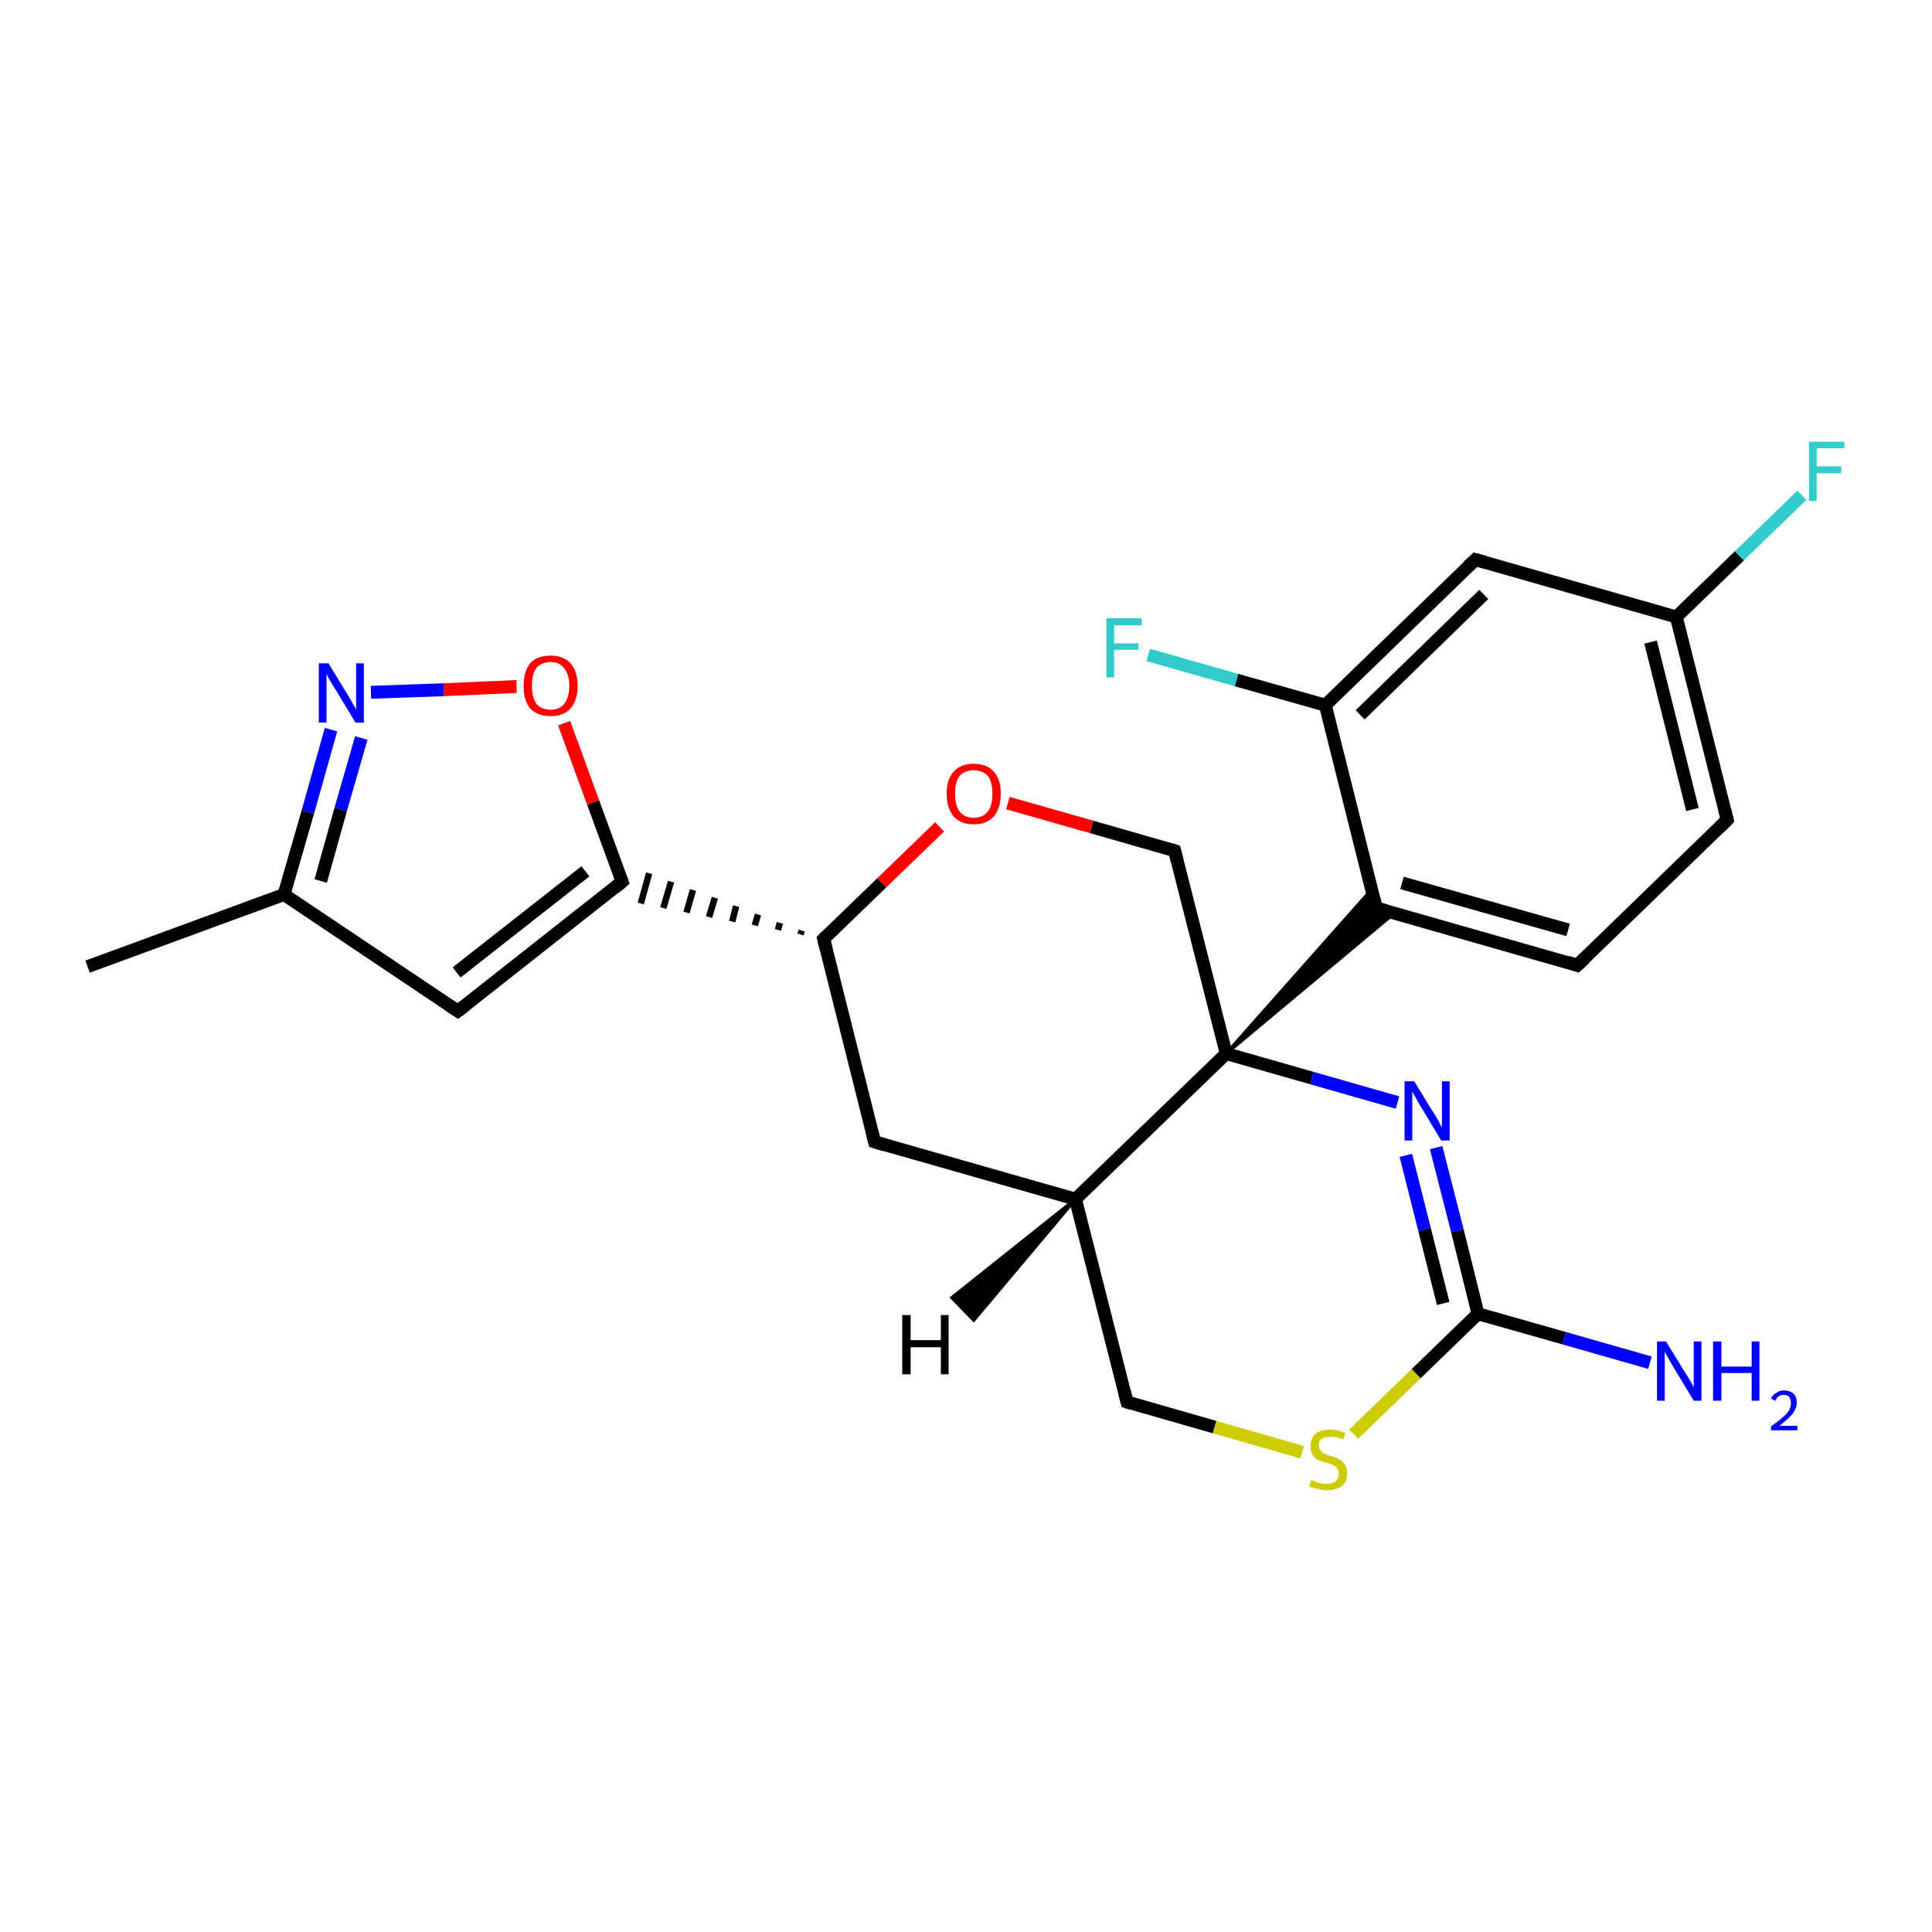 <?xml version='1.0' encoding='iso-8859-1'?>
<svg version='1.1' baseProfile='full'
              xmlns='http://www.w3.org/2000/svg'
                      xmlns:rdkit='http://www.rdkit.org/xml'
                      xmlns:xlink='http://www.w3.org/1999/xlink'
                  xml:space='preserve'
width='300px' height='300px' viewBox='0 0 300 300'>
<!-- END OF HEADER -->
<rect style='opacity:1.0;fill:#FFFFFF;stroke:none' width='300.0' height='300.0' x='0.0' y='0.0'> </rect>
<path class='bond-0 atom-0 atom-1' d='M 13.6,150.1 L 44.1,138.9' style='fill:none;fill-rule:evenodd;stroke:#000000;stroke-width:2.0px;stroke-linecap:butt;stroke-linejoin:miter;stroke-opacity:1' />
<path class='bond-1 atom-1 atom-2' d='M 44.1,138.9 L 71.1,157.0' style='fill:none;fill-rule:evenodd;stroke:#000000;stroke-width:2.0px;stroke-linecap:butt;stroke-linejoin:miter;stroke-opacity:1' />
<path class='bond-2 atom-2 atom-3' d='M 71.1,157.0 L 96.6,136.9' style='fill:none;fill-rule:evenodd;stroke:#000000;stroke-width:2.0px;stroke-linecap:butt;stroke-linejoin:miter;stroke-opacity:1' />
<path class='bond-2 atom-2 atom-3' d='M 70.9,151.0 L 90.9,135.3' style='fill:none;fill-rule:evenodd;stroke:#000000;stroke-width:2.0px;stroke-linecap:butt;stroke-linejoin:miter;stroke-opacity:1' />
<path class='bond-3 atom-3 atom-4' d='M 96.6,136.9 L 92.1,124.6' style='fill:none;fill-rule:evenodd;stroke:#000000;stroke-width:2.0px;stroke-linecap:butt;stroke-linejoin:miter;stroke-opacity:1' />
<path class='bond-3 atom-3 atom-4' d='M 92.1,124.6 L 87.6,112.3' style='fill:none;fill-rule:evenodd;stroke:#FF0000;stroke-width:2.0px;stroke-linecap:butt;stroke-linejoin:miter;stroke-opacity:1' />
<path class='bond-4 atom-4 atom-5' d='M 80.2,106.6 L 68.9,107.1' style='fill:none;fill-rule:evenodd;stroke:#FF0000;stroke-width:2.0px;stroke-linecap:butt;stroke-linejoin:miter;stroke-opacity:1' />
<path class='bond-4 atom-4 atom-5' d='M 68.9,107.1 L 57.6,107.5' style='fill:none;fill-rule:evenodd;stroke:#0000FF;stroke-width:2.0px;stroke-linecap:butt;stroke-linejoin:miter;stroke-opacity:1' />
<path class='bond-5 atom-6 atom-3' d='M 124.5,144.5 L 124.3,145.1' style='fill:none;fill-rule:evenodd;stroke:#000000;stroke-width:1.0px;stroke-linecap:butt;stroke-linejoin:miter;stroke-opacity:1' />
<path class='bond-5 atom-6 atom-3' d='M 121.1,143.3 L 120.8,144.4' style='fill:none;fill-rule:evenodd;stroke:#000000;stroke-width:1.0px;stroke-linecap:butt;stroke-linejoin:miter;stroke-opacity:1' />
<path class='bond-5 atom-6 atom-3' d='M 117.7,142.0 L 117.2,143.7' style='fill:none;fill-rule:evenodd;stroke:#000000;stroke-width:1.0px;stroke-linecap:butt;stroke-linejoin:miter;stroke-opacity:1' />
<path class='bond-5 atom-6 atom-3' d='M 114.3,140.7 L 113.7,143.1' style='fill:none;fill-rule:evenodd;stroke:#000000;stroke-width:1.0px;stroke-linecap:butt;stroke-linejoin:miter;stroke-opacity:1' />
<path class='bond-5 atom-6 atom-3' d='M 111.0,139.4 L 110.1,142.4' style='fill:none;fill-rule:evenodd;stroke:#000000;stroke-width:1.0px;stroke-linecap:butt;stroke-linejoin:miter;stroke-opacity:1' />
<path class='bond-5 atom-6 atom-3' d='M 107.6,138.2 L 106.6,141.7' style='fill:none;fill-rule:evenodd;stroke:#000000;stroke-width:1.0px;stroke-linecap:butt;stroke-linejoin:miter;stroke-opacity:1' />
<path class='bond-5 atom-6 atom-3' d='M 104.2,136.9 L 103.0,141.0' style='fill:none;fill-rule:evenodd;stroke:#000000;stroke-width:1.0px;stroke-linecap:butt;stroke-linejoin:miter;stroke-opacity:1' />
<path class='bond-5 atom-6 atom-3' d='M 100.8,135.6 L 99.5,140.3' style='fill:none;fill-rule:evenodd;stroke:#000000;stroke-width:1.0px;stroke-linecap:butt;stroke-linejoin:miter;stroke-opacity:1' />
<path class='bond-6 atom-6 atom-7' d='M 127.9,145.8 L 135.8,177.3' style='fill:none;fill-rule:evenodd;stroke:#000000;stroke-width:2.0px;stroke-linecap:butt;stroke-linejoin:miter;stroke-opacity:1' />
<path class='bond-7 atom-7 atom-8' d='M 135.8,177.3 L 167.0,186.2' style='fill:none;fill-rule:evenodd;stroke:#000000;stroke-width:2.0px;stroke-linecap:butt;stroke-linejoin:miter;stroke-opacity:1' />
<path class='bond-8 atom-8 atom-9' d='M 167.0,186.2 L 175.0,217.7' style='fill:none;fill-rule:evenodd;stroke:#000000;stroke-width:2.0px;stroke-linecap:butt;stroke-linejoin:miter;stroke-opacity:1' />
<path class='bond-9 atom-9 atom-10' d='M 175.0,217.7 L 188.6,221.6' style='fill:none;fill-rule:evenodd;stroke:#000000;stroke-width:2.0px;stroke-linecap:butt;stroke-linejoin:miter;stroke-opacity:1' />
<path class='bond-9 atom-9 atom-10' d='M 188.6,221.6 L 202.2,225.5' style='fill:none;fill-rule:evenodd;stroke:#CCCC00;stroke-width:2.0px;stroke-linecap:butt;stroke-linejoin:miter;stroke-opacity:1' />
<path class='bond-10 atom-10 atom-11' d='M 210.2,222.7 L 219.9,213.3' style='fill:none;fill-rule:evenodd;stroke:#CCCC00;stroke-width:2.0px;stroke-linecap:butt;stroke-linejoin:miter;stroke-opacity:1' />
<path class='bond-10 atom-10 atom-11' d='M 219.9,213.3 L 229.5,204.0' style='fill:none;fill-rule:evenodd;stroke:#000000;stroke-width:2.0px;stroke-linecap:butt;stroke-linejoin:miter;stroke-opacity:1' />
<path class='bond-11 atom-11 atom-12' d='M 229.5,204.0 L 242.9,207.8' style='fill:none;fill-rule:evenodd;stroke:#000000;stroke-width:2.0px;stroke-linecap:butt;stroke-linejoin:miter;stroke-opacity:1' />
<path class='bond-11 atom-11 atom-12' d='M 242.9,207.8 L 256.2,211.6' style='fill:none;fill-rule:evenodd;stroke:#0000FF;stroke-width:2.0px;stroke-linecap:butt;stroke-linejoin:miter;stroke-opacity:1' />
<path class='bond-12 atom-11 atom-13' d='M 229.5,204.0 L 226.3,191.1' style='fill:none;fill-rule:evenodd;stroke:#000000;stroke-width:2.0px;stroke-linecap:butt;stroke-linejoin:miter;stroke-opacity:1' />
<path class='bond-12 atom-11 atom-13' d='M 226.3,191.1 L 223.0,178.2' style='fill:none;fill-rule:evenodd;stroke:#0000FF;stroke-width:2.0px;stroke-linecap:butt;stroke-linejoin:miter;stroke-opacity:1' />
<path class='bond-12 atom-11 atom-13' d='M 224.1,202.4 L 221.2,190.9' style='fill:none;fill-rule:evenodd;stroke:#000000;stroke-width:2.0px;stroke-linecap:butt;stroke-linejoin:miter;stroke-opacity:1' />
<path class='bond-12 atom-11 atom-13' d='M 221.2,190.9 L 218.3,179.4' style='fill:none;fill-rule:evenodd;stroke:#0000FF;stroke-width:2.0px;stroke-linecap:butt;stroke-linejoin:miter;stroke-opacity:1' />
<path class='bond-13 atom-13 atom-14' d='M 217.0,171.2 L 203.7,167.4' style='fill:none;fill-rule:evenodd;stroke:#0000FF;stroke-width:2.0px;stroke-linecap:butt;stroke-linejoin:miter;stroke-opacity:1' />
<path class='bond-13 atom-13 atom-14' d='M 203.7,167.4 L 190.4,163.6' style='fill:none;fill-rule:evenodd;stroke:#000000;stroke-width:2.0px;stroke-linecap:butt;stroke-linejoin:miter;stroke-opacity:1' />
<path class='bond-14 atom-14 atom-15' d='M 190.4,163.6 L 182.4,132.1' style='fill:none;fill-rule:evenodd;stroke:#000000;stroke-width:2.0px;stroke-linecap:butt;stroke-linejoin:miter;stroke-opacity:1' />
<path class='bond-15 atom-15 atom-16' d='M 182.4,132.1 L 169.5,128.4' style='fill:none;fill-rule:evenodd;stroke:#000000;stroke-width:2.0px;stroke-linecap:butt;stroke-linejoin:miter;stroke-opacity:1' />
<path class='bond-15 atom-15 atom-16' d='M 169.5,128.4 L 156.5,124.7' style='fill:none;fill-rule:evenodd;stroke:#FF0000;stroke-width:2.0px;stroke-linecap:butt;stroke-linejoin:miter;stroke-opacity:1' />
<path class='bond-16 atom-14 atom-17' d='M 190.4,163.6 L 213.0,138.1 L 213.7,141.0 Z' style='fill:#000000;fill-rule:evenodd;fill-opacity:1;stroke:#000000;stroke-width:0.5px;stroke-linecap:butt;stroke-linejoin:miter;stroke-opacity:1;' />
<path class='bond-16 atom-14 atom-17' d='M 190.4,163.6 L 213.7,141.0 L 216.5,141.8 Z' style='fill:#000000;fill-rule:evenodd;fill-opacity:1;stroke:#000000;stroke-width:0.5px;stroke-linecap:butt;stroke-linejoin:miter;stroke-opacity:1;' />
<path class='bond-17 atom-17 atom-18' d='M 213.7,141.0 L 244.9,149.9' style='fill:none;fill-rule:evenodd;stroke:#000000;stroke-width:2.0px;stroke-linecap:butt;stroke-linejoin:miter;stroke-opacity:1' />
<path class='bond-17 atom-17 atom-18' d='M 217.7,137.1 L 243.5,144.4' style='fill:none;fill-rule:evenodd;stroke:#000000;stroke-width:2.0px;stroke-linecap:butt;stroke-linejoin:miter;stroke-opacity:1' />
<path class='bond-18 atom-18 atom-19' d='M 244.9,149.9 L 268.2,127.3' style='fill:none;fill-rule:evenodd;stroke:#000000;stroke-width:2.0px;stroke-linecap:butt;stroke-linejoin:miter;stroke-opacity:1' />
<path class='bond-19 atom-19 atom-20' d='M 268.2,127.3 L 260.3,95.8' style='fill:none;fill-rule:evenodd;stroke:#000000;stroke-width:2.0px;stroke-linecap:butt;stroke-linejoin:miter;stroke-opacity:1' />
<path class='bond-19 atom-19 atom-20' d='M 262.8,125.7 L 256.3,99.7' style='fill:none;fill-rule:evenodd;stroke:#000000;stroke-width:2.0px;stroke-linecap:butt;stroke-linejoin:miter;stroke-opacity:1' />
<path class='bond-20 atom-20 atom-21' d='M 260.3,95.8 L 270.1,86.3' style='fill:none;fill-rule:evenodd;stroke:#000000;stroke-width:2.0px;stroke-linecap:butt;stroke-linejoin:miter;stroke-opacity:1' />
<path class='bond-20 atom-20 atom-21' d='M 270.1,86.3 L 279.8,76.9' style='fill:none;fill-rule:evenodd;stroke:#33CCCC;stroke-width:2.0px;stroke-linecap:butt;stroke-linejoin:miter;stroke-opacity:1' />
<path class='bond-21 atom-20 atom-22' d='M 260.3,95.8 L 229.1,86.9' style='fill:none;fill-rule:evenodd;stroke:#000000;stroke-width:2.0px;stroke-linecap:butt;stroke-linejoin:miter;stroke-opacity:1' />
<path class='bond-22 atom-22 atom-23' d='M 229.1,86.9 L 205.8,109.5' style='fill:none;fill-rule:evenodd;stroke:#000000;stroke-width:2.0px;stroke-linecap:butt;stroke-linejoin:miter;stroke-opacity:1' />
<path class='bond-22 atom-22 atom-23' d='M 230.4,92.3 L 211.2,111.0' style='fill:none;fill-rule:evenodd;stroke:#000000;stroke-width:2.0px;stroke-linecap:butt;stroke-linejoin:miter;stroke-opacity:1' />
<path class='bond-23 atom-23 atom-24' d='M 205.8,109.5 L 192.0,105.6' style='fill:none;fill-rule:evenodd;stroke:#000000;stroke-width:2.0px;stroke-linecap:butt;stroke-linejoin:miter;stroke-opacity:1' />
<path class='bond-23 atom-23 atom-24' d='M 192.0,105.6 L 178.3,101.7' style='fill:none;fill-rule:evenodd;stroke:#33CCCC;stroke-width:2.0px;stroke-linecap:butt;stroke-linejoin:miter;stroke-opacity:1' />
<path class='bond-24 atom-5 atom-1' d='M 51.4,113.3 L 47.8,126.1' style='fill:none;fill-rule:evenodd;stroke:#0000FF;stroke-width:2.0px;stroke-linecap:butt;stroke-linejoin:miter;stroke-opacity:1' />
<path class='bond-24 atom-5 atom-1' d='M 47.8,126.1 L 44.1,138.9' style='fill:none;fill-rule:evenodd;stroke:#000000;stroke-width:2.0px;stroke-linecap:butt;stroke-linejoin:miter;stroke-opacity:1' />
<path class='bond-24 atom-5 atom-1' d='M 56.1,114.6 L 52.9,125.7' style='fill:none;fill-rule:evenodd;stroke:#0000FF;stroke-width:2.0px;stroke-linecap:butt;stroke-linejoin:miter;stroke-opacity:1' />
<path class='bond-24 atom-5 atom-1' d='M 52.9,125.7 L 49.8,136.8' style='fill:none;fill-rule:evenodd;stroke:#000000;stroke-width:2.0px;stroke-linecap:butt;stroke-linejoin:miter;stroke-opacity:1' />
<path class='bond-25 atom-16 atom-6' d='M 145.9,128.4 L 136.9,137.1' style='fill:none;fill-rule:evenodd;stroke:#FF0000;stroke-width:2.0px;stroke-linecap:butt;stroke-linejoin:miter;stroke-opacity:1' />
<path class='bond-25 atom-16 atom-6' d='M 136.9,137.1 L 127.9,145.8' style='fill:none;fill-rule:evenodd;stroke:#000000;stroke-width:2.0px;stroke-linecap:butt;stroke-linejoin:miter;stroke-opacity:1' />
<path class='bond-26 atom-23 atom-17' d='M 205.8,109.5 L 213.7,141.0' style='fill:none;fill-rule:evenodd;stroke:#000000;stroke-width:2.0px;stroke-linecap:butt;stroke-linejoin:miter;stroke-opacity:1' />
<path class='bond-27 atom-14 atom-8' d='M 190.4,163.6 L 167.0,186.2' style='fill:none;fill-rule:evenodd;stroke:#000000;stroke-width:2.0px;stroke-linecap:butt;stroke-linejoin:miter;stroke-opacity:1' />
<path class='bond-28 atom-8 atom-25' d='M 167.0,186.2 L 151.2,205.0 L 147.8,201.5 Z' style='fill:#000000;fill-rule:evenodd;fill-opacity:1;stroke:#000000;stroke-width:0.5px;stroke-linecap:butt;stroke-linejoin:miter;stroke-opacity:1;' />
<path d='M 69.7,156.1 L 71.1,157.0 L 72.4,156.0' style='fill:none;stroke:#000000;stroke-width:2.0px;stroke-linecap:butt;stroke-linejoin:miter;stroke-opacity:1;' />
<path d='M 95.4,137.9 L 96.6,136.9 L 96.4,136.3' style='fill:none;stroke:#000000;stroke-width:2.0px;stroke-linecap:butt;stroke-linejoin:miter;stroke-opacity:1;' />
<path d='M 128.3,147.4 L 127.9,145.8 L 128.3,145.4' style='fill:none;stroke:#000000;stroke-width:2.0px;stroke-linecap:butt;stroke-linejoin:miter;stroke-opacity:1;' />
<path d='M 135.4,175.7 L 135.8,177.3 L 137.4,177.8' style='fill:none;stroke:#000000;stroke-width:2.0px;stroke-linecap:butt;stroke-linejoin:miter;stroke-opacity:1;' />
<path d='M 174.6,216.1 L 175.0,217.7 L 175.6,217.9' style='fill:none;stroke:#000000;stroke-width:2.0px;stroke-linecap:butt;stroke-linejoin:miter;stroke-opacity:1;' />
<path d='M 182.8,133.7 L 182.4,132.1 L 181.8,131.9' style='fill:none;stroke:#000000;stroke-width:2.0px;stroke-linecap:butt;stroke-linejoin:miter;stroke-opacity:1;' />
<path d='M 215.2,141.4 L 213.7,141.0 L 213.3,139.4' style='fill:none;stroke:#000000;stroke-width:2.0px;stroke-linecap:butt;stroke-linejoin:miter;stroke-opacity:1;' />
<path d='M 243.4,149.4 L 244.9,149.9 L 246.1,148.8' style='fill:none;stroke:#000000;stroke-width:2.0px;stroke-linecap:butt;stroke-linejoin:miter;stroke-opacity:1;' />
<path d='M 267.1,128.4 L 268.2,127.3 L 267.8,125.7' style='fill:none;stroke:#000000;stroke-width:2.0px;stroke-linecap:butt;stroke-linejoin:miter;stroke-opacity:1;' />
<path d='M 230.6,87.3 L 229.1,86.9 L 227.9,88.0' style='fill:none;stroke:#000000;stroke-width:2.0px;stroke-linecap:butt;stroke-linejoin:miter;stroke-opacity:1;' />
<path class='atom-4' d='M 81.3 106.5
Q 81.3 104.3, 82.3 103.0
Q 83.4 101.8, 85.5 101.8
Q 87.5 101.8, 88.6 103.0
Q 89.7 104.3, 89.7 106.5
Q 89.7 108.7, 88.6 110.0
Q 87.5 111.2, 85.5 111.2
Q 83.5 111.2, 82.3 110.0
Q 81.3 108.7, 81.3 106.5
M 85.5 110.2
Q 86.9 110.2, 87.6 109.3
Q 88.4 108.3, 88.4 106.5
Q 88.4 104.7, 87.6 103.8
Q 86.9 102.8, 85.5 102.8
Q 84.1 102.8, 83.3 103.7
Q 82.6 104.6, 82.6 106.5
Q 82.6 108.3, 83.3 109.3
Q 84.1 110.2, 85.5 110.2
' fill='#FF0000'/>
<path class='atom-5' d='M 51.0 103.0
L 54.0 107.9
Q 54.3 108.4, 54.8 109.3
Q 55.3 110.1, 55.3 110.2
L 55.3 103.0
L 56.5 103.0
L 56.5 112.2
L 55.2 112.2
L 52.0 106.9
Q 51.6 106.3, 51.2 105.6
Q 50.8 104.9, 50.7 104.6
L 50.7 112.2
L 49.5 112.2
L 49.5 103.0
L 51.0 103.0
' fill='#0000FF'/>
<path class='atom-10' d='M 203.6 229.8
Q 203.7 229.8, 204.1 230.0
Q 204.6 230.2, 205.0 230.3
Q 205.5 230.4, 206.0 230.4
Q 206.9 230.4, 207.4 230.0
Q 207.9 229.5, 207.9 228.8
Q 207.9 228.3, 207.6 228.0
Q 207.4 227.7, 207.0 227.5
Q 206.6 227.3, 205.9 227.1
Q 205.1 226.9, 204.6 226.7
Q 204.1 226.4, 203.8 225.9
Q 203.5 225.4, 203.5 224.6
Q 203.5 223.4, 204.2 222.7
Q 205.0 222.0, 206.6 222.0
Q 207.6 222.0, 208.9 222.5
L 208.6 223.5
Q 207.5 223.1, 206.6 223.1
Q 205.7 223.1, 205.2 223.4
Q 204.7 223.8, 204.8 224.4
Q 204.8 224.9, 205.0 225.2
Q 205.3 225.5, 205.6 225.7
Q 206.0 225.9, 206.6 226.1
Q 207.5 226.3, 207.9 226.6
Q 208.4 226.8, 208.8 227.4
Q 209.2 227.9, 209.2 228.8
Q 209.2 230.1, 208.3 230.8
Q 207.5 231.4, 206.0 231.4
Q 205.2 231.4, 204.6 231.2
Q 204.0 231.1, 203.3 230.8
L 203.6 229.8
' fill='#CCCC00'/>
<path class='atom-12' d='M 258.7 208.3
L 261.7 213.2
Q 262.0 213.6, 262.5 214.5
Q 263.0 215.4, 263.0 215.4
L 263.0 208.3
L 264.2 208.3
L 264.2 217.5
L 263.0 217.5
L 259.8 212.2
Q 259.4 211.5, 259.0 210.8
Q 258.6 210.1, 258.5 209.9
L 258.5 217.5
L 257.3 217.5
L 257.3 208.3
L 258.7 208.3
' fill='#0000FF'/>
<path class='atom-12' d='M 266.0 208.3
L 267.3 208.3
L 267.3 212.2
L 272.0 212.2
L 272.0 208.3
L 273.2 208.3
L 273.2 217.5
L 272.0 217.5
L 272.0 213.2
L 267.3 213.2
L 267.3 217.5
L 266.0 217.5
L 266.0 208.3
' fill='#0000FF'/>
<path class='atom-12' d='M 275.0 217.2
Q 275.2 216.6, 275.8 216.3
Q 276.3 215.9, 277.0 215.9
Q 277.9 215.9, 278.5 216.4
Q 279.0 216.9, 279.0 217.8
Q 279.0 218.7, 278.3 219.6
Q 277.6 220.4, 276.3 221.4
L 279.1 221.4
L 279.1 222.1
L 275.0 222.1
L 275.0 221.5
Q 276.1 220.7, 276.8 220.1
Q 277.5 219.5, 277.8 219.0
Q 278.1 218.4, 278.1 217.9
Q 278.1 217.3, 277.8 216.9
Q 277.5 216.6, 277.0 216.6
Q 276.5 216.6, 276.2 216.8
Q 275.9 217.0, 275.7 217.5
L 275.0 217.2
' fill='#0000FF'/>
<path class='atom-13' d='M 219.6 167.9
L 222.6 172.8
Q 222.9 173.2, 223.4 174.1
Q 223.8 175.0, 223.9 175.0
L 223.9 167.9
L 225.1 167.9
L 225.1 177.1
L 223.8 177.1
L 220.6 171.8
Q 220.2 171.1, 219.8 170.4
Q 219.4 169.7, 219.3 169.5
L 219.3 177.1
L 218.1 177.1
L 218.1 167.9
L 219.6 167.9
' fill='#0000FF'/>
<path class='atom-16' d='M 147.0 123.2
Q 147.0 121.0, 148.1 119.8
Q 149.2 118.6, 151.2 118.6
Q 153.2 118.6, 154.3 119.8
Q 155.4 121.0, 155.4 123.2
Q 155.4 125.5, 154.3 126.8
Q 153.2 128.0, 151.2 128.0
Q 149.2 128.0, 148.1 126.8
Q 147.0 125.5, 147.0 123.2
M 151.2 127.0
Q 152.6 127.0, 153.4 126.0
Q 154.1 125.1, 154.1 123.2
Q 154.1 121.4, 153.4 120.5
Q 152.6 119.6, 151.2 119.6
Q 149.8 119.6, 149.0 120.5
Q 148.3 121.4, 148.3 123.2
Q 148.3 125.1, 149.0 126.0
Q 149.8 127.0, 151.2 127.0
' fill='#FF0000'/>
<path class='atom-21' d='M 280.9 68.6
L 286.4 68.6
L 286.4 69.6
L 282.1 69.6
L 282.1 72.4
L 285.9 72.4
L 285.9 73.5
L 282.1 73.5
L 282.1 77.8
L 280.9 77.8
L 280.9 68.6
' fill='#33CCCC'/>
<path class='atom-24' d='M 171.8 96.0
L 177.3 96.0
L 177.3 97.1
L 173.0 97.1
L 173.0 99.9
L 176.8 99.9
L 176.8 100.9
L 173.0 100.9
L 173.0 105.2
L 171.8 105.2
L 171.8 96.0
' fill='#33CCCC'/>
<path class='atom-25' d='M 140.1 204.2
L 141.4 204.2
L 141.4 208.1
L 146.1 208.1
L 146.1 204.2
L 147.3 204.2
L 147.3 213.4
L 146.1 213.4
L 146.1 209.2
L 141.4 209.2
L 141.4 213.4
L 140.1 213.4
L 140.1 204.2
' fill='#000000'/>
</svg>
